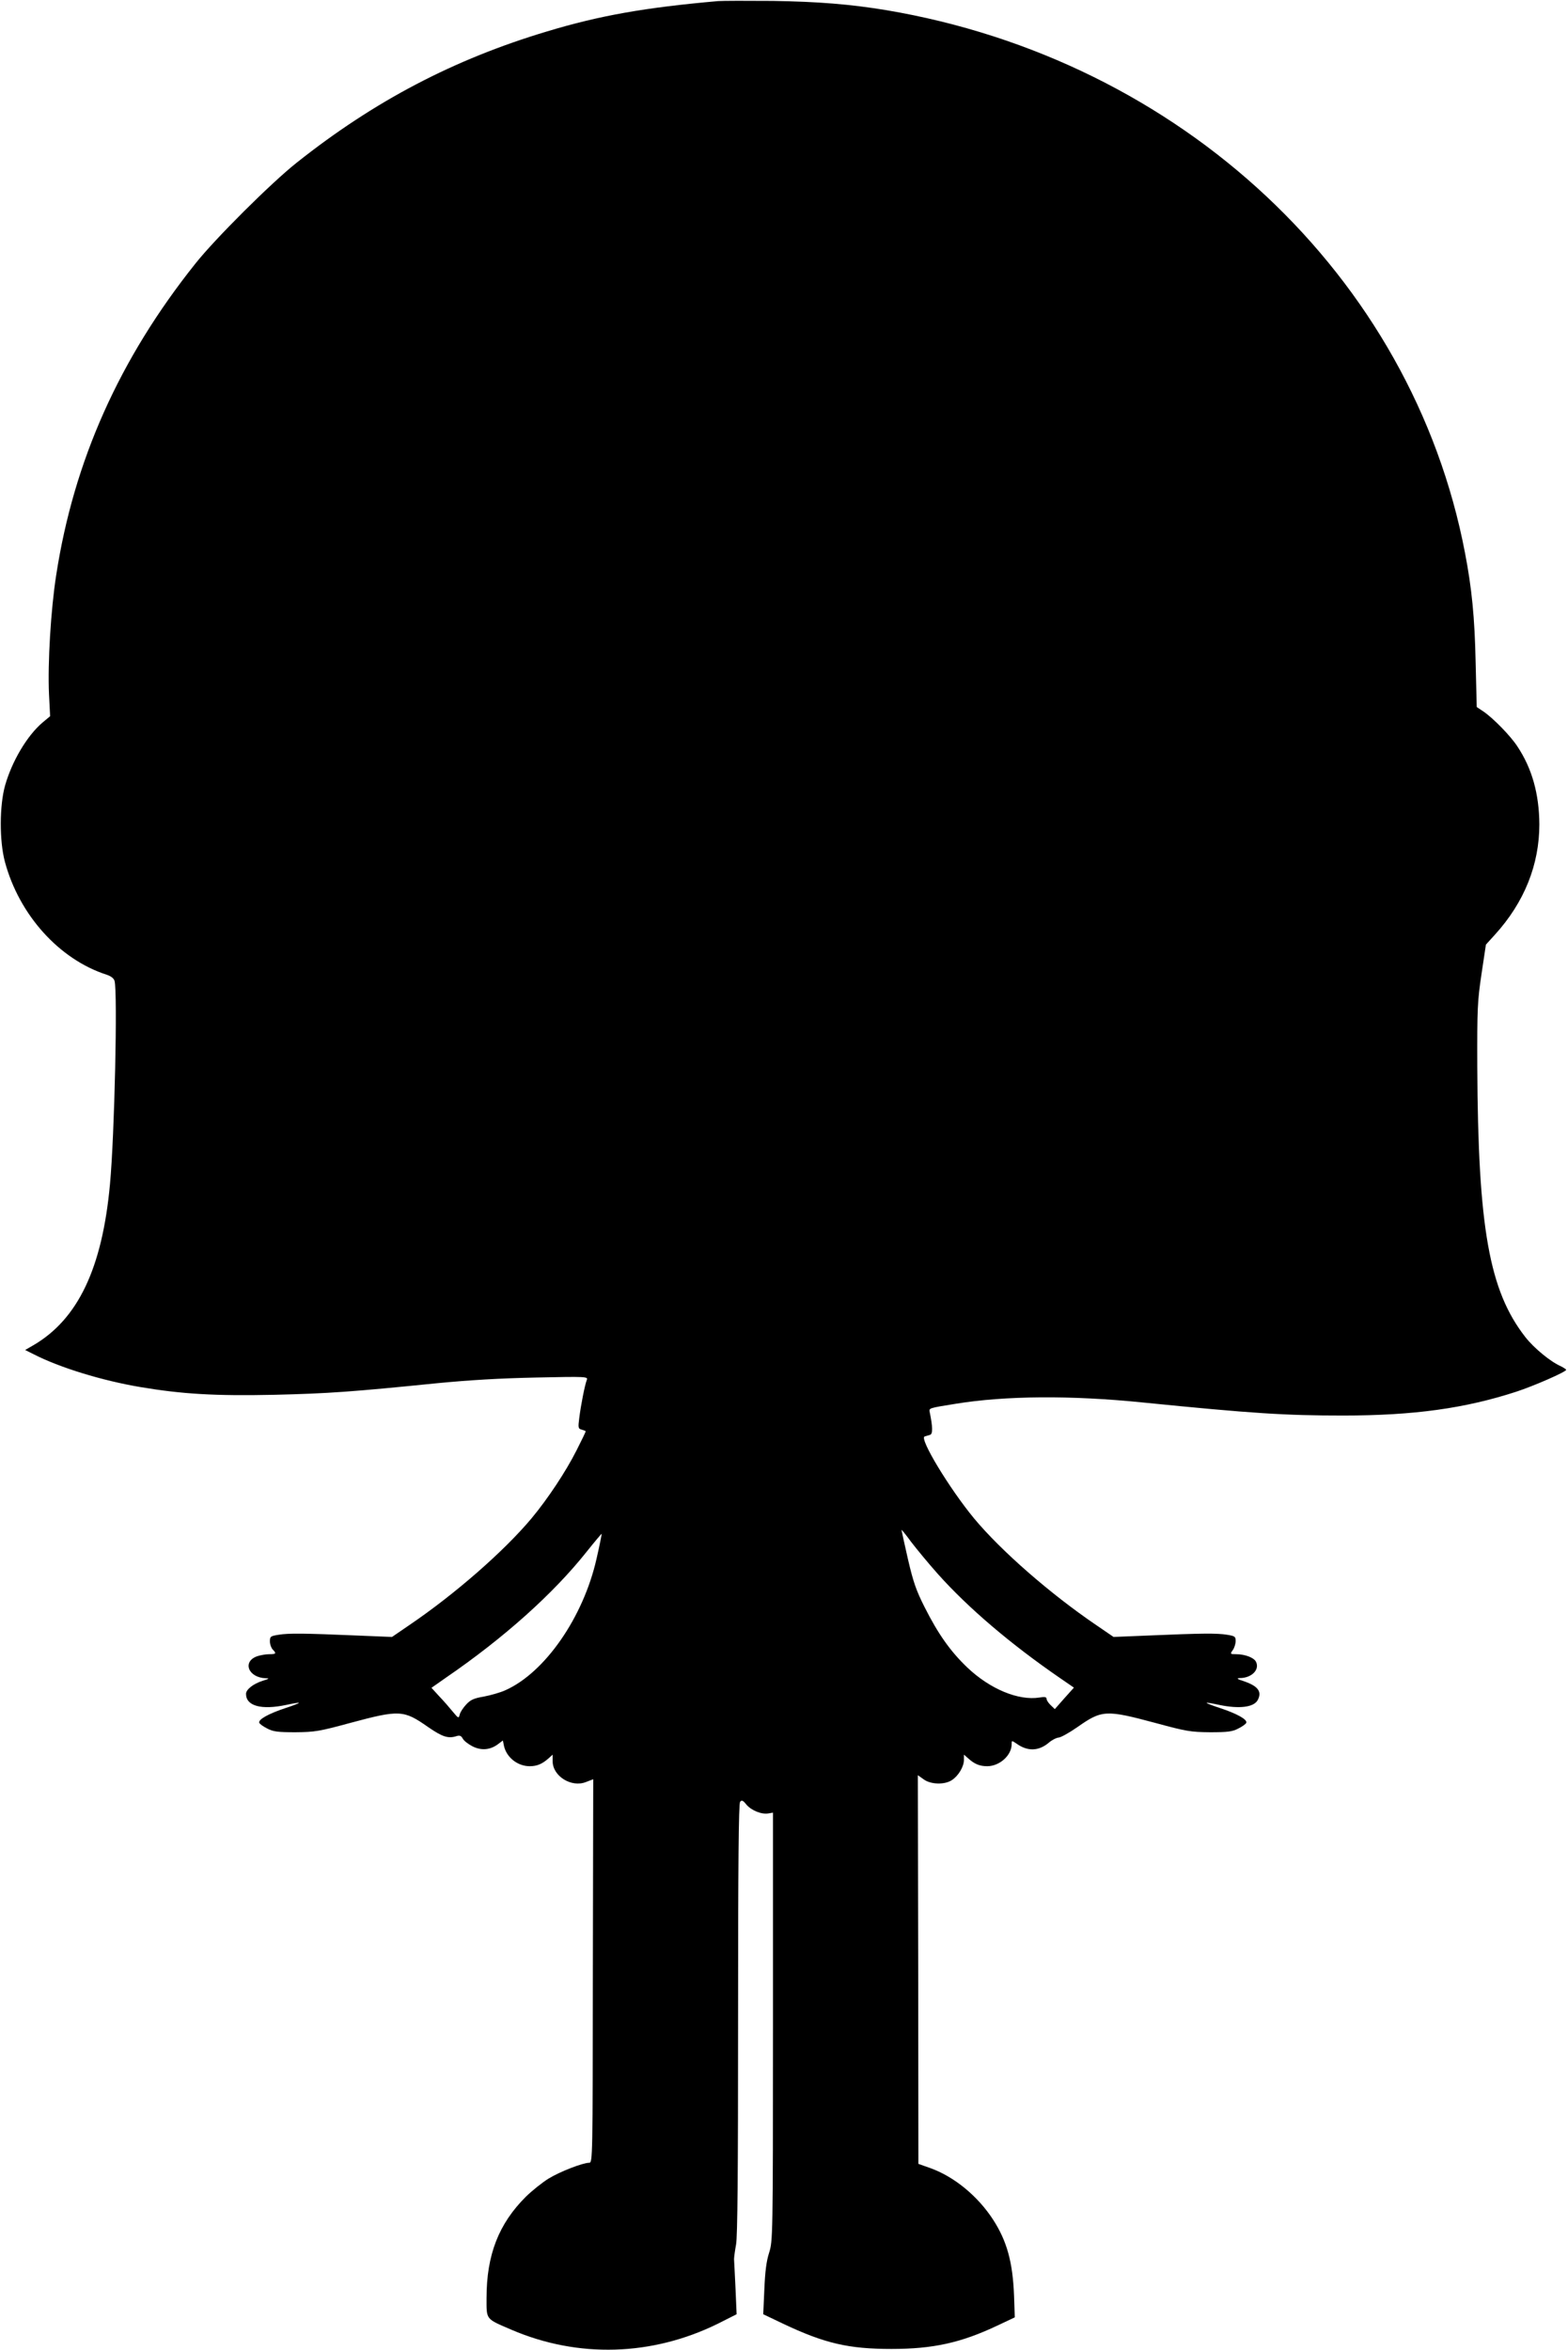  <svg version="1.0" xmlns="http://www.w3.org/2000/svg"
 width="854pt" height="1280pt" viewBox="0 0 854 1280"
 preserveAspectRatio="xMidYMid meet"><g transform="translate(0,1280) scale(0.1,-0.1)"
fill="#000000" stroke="none">
<path d="M3910 12794 c-395 -35 -642 -78 -930 -165 -508 -152 -941 -379 -1364
-715 -139 -110 -446 -416 -552 -550 -414 -519 -662 -1074 -758 -1697 -29 -186
-47 -479 -39 -650 l6 -118 -42 -35 c-84 -72 -165 -209 -203 -341 -31 -110 -32
-303 -1 -418 78 -289 296 -531 554 -614 24 -8 39 -20 43 -34 17 -65 0 -840
-25 -1107 -42 -457 -174 -735 -417 -877 l-45 -26 46 -23 c142 -73 374 -144
582 -179 226 -38 406 -49 730 -42 293 7 420 16 885 63 176 17 343 27 539 31
276 6 284 5 277 -13 -11 -28 -33 -141 -41 -207 -7 -54 -6 -59 14 -64 11 -3 21
-7 21 -9 0 -3 -22 -49 -50 -104 -58 -115 -156 -263 -245 -370 -149 -178 -416
-412 -665 -581 l-95 -65 -195 8 c-281 12 -369 13 -422 4 -44 -7 -48 -9 -48
-36 0 -16 7 -35 15 -44 22 -22 19 -26 -19 -26 -18 0 -47 -5 -65 -11 -83 -29
-49 -117 47 -120 21 0 18 -3 -18 -14 -50 -16 -90 -47 -90 -71 0 -66 83 -89
220 -60 36 8 66 13 68 11 2 -2 -32 -15 -75 -29 -90 -30 -146 -61 -141 -79 2
-7 22 -21 44 -32 32 -17 58 -20 154 -20 106 1 129 5 295 50 272 73 293 72 427
-22 77 -53 109 -64 155 -49 16 5 25 2 33 -13 6 -12 29 -30 52 -42 48 -25 97
-21 139 10 l28 21 6 -30 c14 -62 74 -110 140 -110 40 0 68 12 103 43 l22 20 0
-36 c0 -81 102 -145 182 -113 l39 15 -2 -1045 c-1 -1022 -1 -1044 -20 -1044
-35 0 -159 -48 -221 -86 -34 -21 -89 -65 -123 -98 -149 -148 -215 -318 -215
-552 0 -121 -7 -112 137 -174 362 -155 764 -143 1122 33 l103 52 -6 140 c-4
77 -7 149 -8 160 0 11 5 47 11 80 8 43 11 389 11 1229 0 842 3 1172 11 1182 9
11 16 8 35 -16 28 -32 83 -54 120 -47 l24 4 0 -1166 c0 -1150 -1 -1167 -21
-1231 -15 -46 -22 -104 -26 -200 l-6 -135 109 -52 c226 -107 356 -137 589
-137 227 0 379 33 581 129 l91 43 -4 118 c-7 183 -39 298 -114 414 -83 128
-211 234 -342 281 l-65 23 -1 1059 -2 1058 31 -22 c38 -29 115 -31 154 -5 36
23 66 74 66 110 l0 29 23 -20 c34 -31 62 -43 104 -43 67 0 133 59 133 120 0
21 0 21 28 2 59 -42 119 -40 173 5 17 15 42 28 55 29 13 1 59 27 102 57 134
94 155 95 427 22 166 -45 189 -49 295 -50 96 0 122 3 154 20 22 11 42 25 44
32 5 18 -51 49 -141 79 -43 14 -77 27 -75 29 2 2 32 -3 68 -11 110 -23 189
-13 210 26 24 45 3 75 -70 101 -41 13 -48 18 -28 19 66 0 111 47 88 90 -12 22
-60 40 -107 40 -33 0 -34 1 -19 22 9 12 16 35 16 50 0 24 -4 27 -47 34 -54 9
-142 8 -423 -4 l-195 -8 -95 65 c-250 170 -518 404 -665 581 -133 161 -300
436 -269 446 7 2 21 6 30 9 15 5 14 44 -2 122 -5 24 -8 23 141 47 270 44 627
47 1020 7 599 -60 774 -71 1090 -71 386 0 665 39 944 130 95 31 271 108 271
119 0 3 -14 12 -30 20 -55 24 -145 98 -192 158 -197 252 -258 594 -262 1473
-1 318 1 357 23 505 l24 160 49 54 c160 176 242 381 242 601 -1 166 -40 305
-120 425 -37 57 -132 154 -185 190 l-36 24 -6 243 c-5 245 -21 405 -58 597
-288 1507 -1546 2686 -3154 2956 -195 32 -368 46 -615 50 -140 1 -275 1 -300
-1z m1198 -8567 c166 -186 398 -383 664 -566 l77 -53 -52 -58 -52 -59 -22 21
c-13 12 -23 28 -23 35 0 10 -10 12 -39 7 -114 -18 -269 46 -393 164 -91 87
-158 181 -232 328 -46 91 -62 137 -91 262 -19 84 -35 156 -35 159 0 3 24 -26
53 -66 30 -39 95 -118 145 -174z m-1859 83 c-72 -319 -281 -620 -496 -716 -28
-13 -82 -28 -119 -35 -54 -9 -72 -18 -95 -43 -16 -17 -32 -41 -35 -54 -6 -23
-7 -22 -38 15 -17 21 -50 59 -74 84 l-42 46 77 54 c317 217 587 459 768 687
44 55 81 99 82 98 1 -1 -11 -62 -28 -136z"/>
</g>
</svg>

